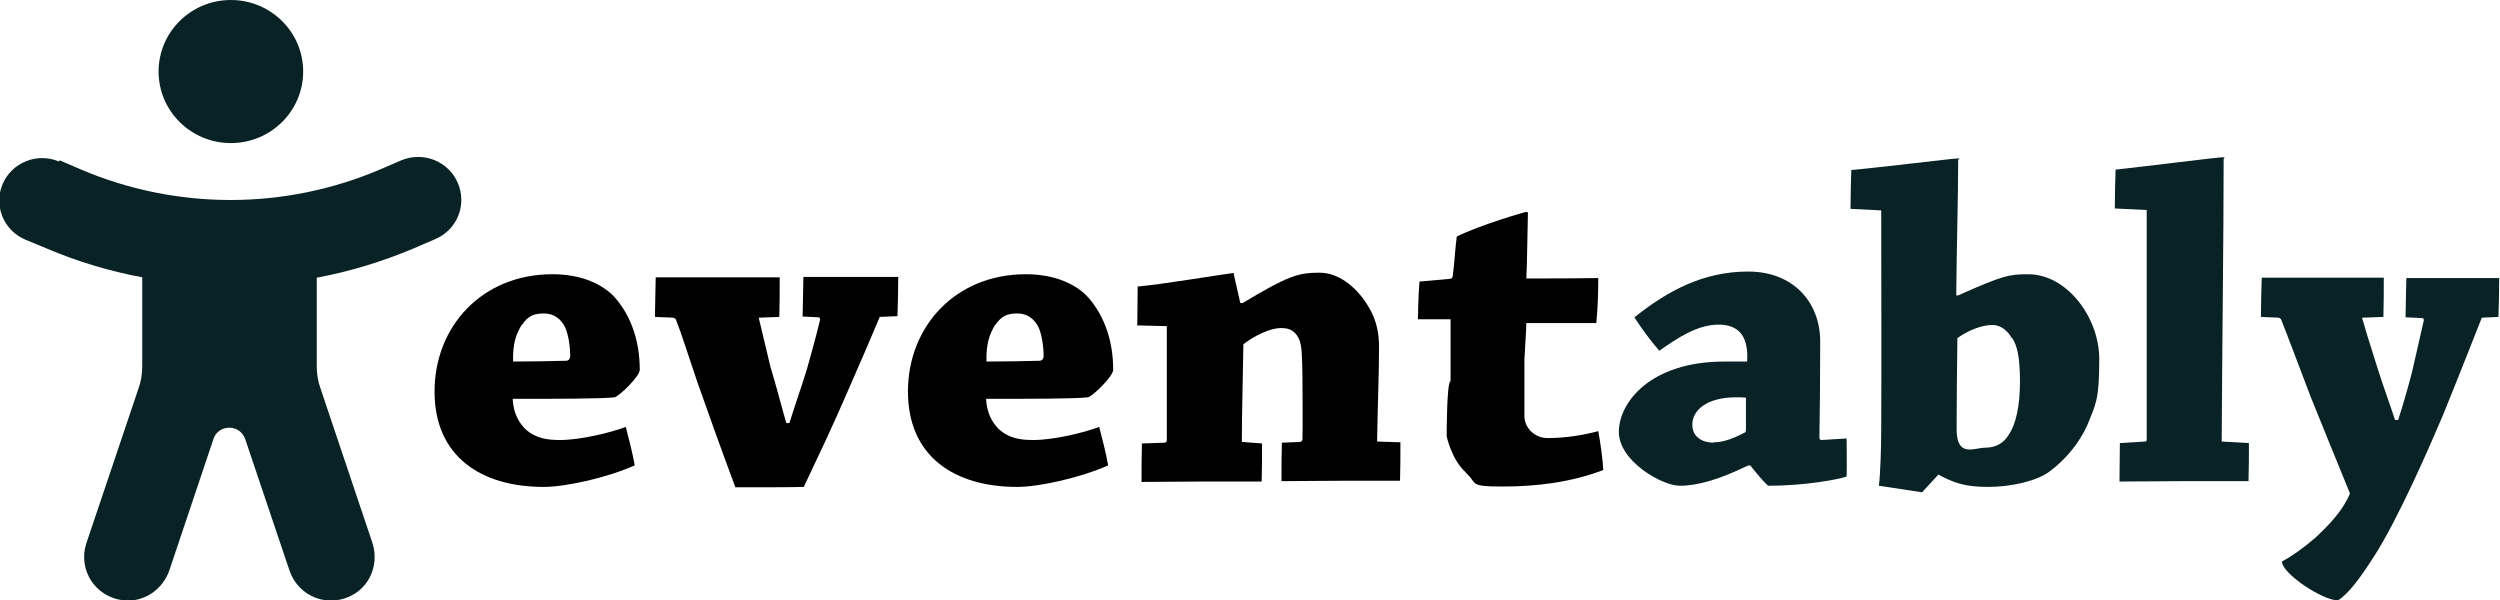 <svg width="150" height="36" viewBox="0 0 150 36" fill="none" xmlns="http://www.w3.org/2000/svg">
<g clipPath="url(#clip0_434_7560)">
<path d="M3.591 9.623L4.874 10.177C7.696 11.377 10.751 12 13.829 12C16.907 12 19.962 11.377 22.784 10.177L24.067 9.623C25.396 9.069 26.912 9.669 27.472 10.984C28.032 12.3 27.425 13.8 26.096 14.354L24.813 14.908C22.948 15.692 20.989 16.292 19.006 16.661V21.969C19.006 22.431 19.076 22.892 19.239 23.331L22.341 32.561C22.714 33.692 22.318 34.984 21.268 35.631C19.753 36.554 17.91 35.815 17.374 34.246L14.715 26.354C14.575 25.938 14.202 25.661 13.759 25.661C13.316 25.661 12.92 25.938 12.803 26.354L10.168 34.2C9.795 35.331 8.675 36.138 7.462 36.023C5.713 35.861 4.664 34.177 5.177 32.608L8.302 23.331C8.465 22.892 8.535 22.431 8.535 21.969V16.638C6.553 16.269 4.641 15.692 2.798 14.908L1.516 14.377C0.21 13.823 -0.397 12.323 0.163 11.031C0.723 9.738 2.239 9.138 3.545 9.692V9.646L3.591 9.623Z" fill="#082225"/>
<path d="M13.852 8.585C16.248 8.585 18.19 6.663 18.19 4.292C18.19 1.922 16.248 0 13.852 0C11.457 0 9.515 1.922 9.515 4.292C9.515 6.663 11.457 8.585 13.852 8.585Z" fill="#082225"/>
<path d="M33.162 16.454C34.888 16.454 36.217 17.054 36.964 17.93C37.85 18.992 38.386 20.423 38.386 22.2C38.363 22.615 37.103 23.815 36.87 23.838C36.147 23.93 33.256 23.93 30.76 23.93C30.807 24.854 31.157 25.361 31.506 25.73C32.16 26.331 32.883 26.4 33.605 26.4C34.818 26.4 36.637 25.961 37.547 25.615C37.733 26.331 37.966 27.23 38.083 27.923C36.427 28.661 33.955 29.215 32.626 29.215C28.895 29.215 26.073 27.415 26.073 23.492C26.073 19.569 28.941 16.454 33.139 16.454H33.162ZM31.297 19.5C30.97 20.054 30.76 20.584 30.784 21.692C31.763 21.692 33.139 21.669 33.955 21.646C34.118 21.646 34.212 21.53 34.212 21.346C34.212 20.769 34.095 20.054 33.909 19.638C33.652 19.131 33.232 18.808 32.649 18.808C32.066 18.808 31.693 18.923 31.297 19.523V19.5Z" fill="black"/>
<path d="M52.775 19.038C52.356 20.054 51.703 21.554 50.746 23.746C49.953 25.569 49.277 27 48.228 29.215C47.412 29.238 45.593 29.238 44.123 29.238C43.144 26.608 42.747 25.477 41.861 22.985C41.231 21.138 40.905 20.054 40.555 19.177C40.555 19.131 40.462 19.084 40.392 19.061L39.296 19.015C39.319 18.231 39.319 17.354 39.343 16.638H46.782C46.782 17.4 46.782 18.231 46.759 19.015L45.523 19.061C45.663 19.615 45.896 20.654 46.222 21.992C46.619 23.308 46.922 24.508 47.178 25.384H47.365C47.738 24.184 48.065 23.285 48.414 22.154C48.671 21.207 48.927 20.354 49.207 19.177C49.184 19.061 49.184 19.038 49.091 19.038L48.158 18.992C48.181 18.207 48.181 17.308 48.205 16.615H53.895C53.895 17.354 53.871 18.207 53.848 18.969L52.775 19.015V19.038Z" fill="black"/>
<path d="M61.567 16.454C63.293 16.454 64.622 17.054 65.368 17.93C66.255 18.992 66.791 20.423 66.791 22.2C66.768 22.615 65.508 23.815 65.275 23.838C64.552 23.93 61.66 23.93 59.165 23.93C59.212 24.854 59.562 25.361 59.911 25.73C60.564 26.331 61.287 26.4 62.01 26.4C63.223 26.4 65.042 25.961 65.951 25.615C66.138 26.331 66.371 27.23 66.488 27.923C64.832 28.661 62.36 29.215 61.031 29.215C57.299 29.215 54.477 27.415 54.477 23.492C54.477 19.569 57.346 16.454 61.544 16.454H61.567ZM59.701 19.5C59.375 20.054 59.165 20.584 59.188 21.692C60.168 21.692 61.544 21.669 62.36 21.646C62.523 21.646 62.617 21.53 62.617 21.346C62.617 20.769 62.5 20.054 62.313 19.638C62.057 19.131 61.637 18.808 61.054 18.808C60.471 18.808 60.098 18.923 59.701 19.523V19.5Z" fill="black"/>
<path d="M68.237 19.477C68.237 18.692 68.26 17.907 68.26 17.192C69.659 17.077 73.81 16.384 73.974 16.384C74.137 16.384 74.02 16.407 74.02 16.431C74.16 17.008 74.277 17.584 74.417 18.184H74.557C77.285 16.546 77.891 16.361 79.174 16.361C80.457 16.361 81.53 17.423 82.089 18.369C82.626 19.223 82.742 20.077 82.742 20.838C82.742 22.407 82.649 24.715 82.626 26.492L84.025 26.538C84.025 27.277 84.025 28.108 84.002 28.846H80.387C79.174 28.846 77.868 28.869 76.889 28.869C76.889 28.131 76.889 27.3 76.912 26.561L78.031 26.515C78.078 26.492 78.125 26.469 78.148 26.377C78.171 25.269 78.148 23.723 78.148 22.638C78.125 21.369 78.125 20.7 77.915 20.284C77.635 19.754 77.262 19.684 76.842 19.684C76.236 19.684 75.28 20.123 74.603 20.654C74.58 22.269 74.51 24.923 74.51 26.515L75.723 26.608C75.723 27.346 75.723 28.154 75.699 28.892H72.201C71.035 28.892 69.589 28.915 68.493 28.915C68.493 28.177 68.493 27.346 68.516 26.608L69.892 26.561C69.986 26.538 70.009 26.469 70.009 26.423V19.569L68.213 19.523L68.237 19.477Z" fill="black"/>
<path d="M87.966 28.361C87.08 27.577 86.8 26.169 86.8 26.169C86.8 26.169 86.8 22.869 87.034 22.869V19.154H85.075C85.075 19.154 85.098 17.631 85.168 16.892C85.751 16.846 86.427 16.777 86.987 16.731C87.104 16.731 87.174 16.638 87.174 16.5C87.267 15.785 87.314 14.861 87.407 14.192C88.806 13.5 91.488 12.715 91.581 12.715C91.674 12.715 91.674 12.738 91.674 12.831C91.651 13.431 91.628 15.969 91.581 16.708C93.004 16.708 94.59 16.708 95.896 16.685C95.896 17.492 95.872 18.438 95.779 19.385H91.581C91.581 19.5 91.558 20.054 91.465 21.577V25.038C91.535 25.823 92.211 26.285 92.841 26.285C93.96 26.285 95.033 26.1 95.896 25.869C96.035 26.608 96.152 27.485 96.199 28.2C94.263 28.938 92.211 29.192 90.135 29.192C88.06 29.192 88.689 29.008 87.943 28.361H87.966Z" fill="black"/>
<path d="M104.897 27.923C103.195 28.754 101.865 29.146 100.793 29.146C99.72 29.146 97.131 27.669 97.131 25.916C97.131 24.162 98.997 21.692 103.475 21.692H104.827C104.921 20.285 104.407 19.477 103.125 19.477C101.842 19.477 100.676 20.262 99.557 21.046C99.02 20.423 98.507 19.731 98.064 19.039C100.093 17.423 102.215 16.293 104.897 16.293C107.579 16.293 109.212 18.116 109.212 20.492C109.212 22.869 109.188 24.969 109.165 26.169C109.165 26.331 109.165 26.4 109.305 26.4L110.797 26.308C110.797 27.023 110.821 27.877 110.797 28.593C110.354 28.754 108.349 29.146 106.087 29.146C105.807 28.892 105.434 28.454 105.014 27.923H104.874H104.897ZM102.822 26.539C103.545 26.539 104.268 26.169 104.711 25.939C104.757 25.892 104.757 25.8 104.757 25.777V23.862C104.594 23.839 104.361 23.839 104.174 23.839C102.355 23.839 101.539 24.646 101.539 25.477C101.539 26.308 102.262 26.562 102.822 26.562V26.539Z" fill="#082225"/>
<path d="M112.873 25.731C112.896 21.623 112.873 16.754 112.873 12.623L111.031 12.531C111.031 11.792 111.054 10.915 111.077 10.2C112.71 10.062 117.141 9.508 117.444 9.508C117.747 9.508 117.491 9.531 117.491 9.6C117.491 11.792 117.397 14.954 117.374 17.723H117.491C120.173 16.523 120.569 16.454 121.688 16.454C123.997 16.454 125.956 19.015 125.956 21.554C125.956 24.092 125.723 24.277 125.233 25.523C124.767 26.539 123.997 27.531 122.971 28.292C122.225 28.846 120.732 29.215 119.263 29.215C117.794 29.215 117.141 28.916 116.301 28.477L115.322 29.539C114.529 29.423 113.736 29.285 112.733 29.146C112.826 28.431 112.873 26.769 112.873 25.754V25.731ZM120.709 20.285C120.476 19.892 120.103 19.5 119.543 19.5C118.983 19.5 118.19 19.754 117.444 20.285C117.421 21.923 117.397 24.023 117.397 25.754C117.397 27.485 118.47 26.862 119.1 26.862C119.729 26.862 120.219 26.608 120.546 26.054C120.942 25.454 121.199 24.392 121.199 22.892C121.199 21.392 121.012 20.7 120.732 20.285H120.709Z" fill="#082225"/>
<path d="M127.192 26.585L128.684 26.492C128.778 26.492 128.801 26.446 128.801 26.377V12.6L126.889 12.508C126.889 11.723 126.912 10.892 126.935 10.177C128.474 10.015 133.045 9.438 133.325 9.438C133.605 9.438 133.419 9.462 133.419 9.554C133.419 14.146 133.325 21.346 133.302 26.492L134.934 26.585C134.934 27.323 134.934 28.131 134.911 28.869H131.016C129.85 28.869 128.358 28.892 127.169 28.892C127.169 28.154 127.192 27.323 127.192 26.585Z" fill="#082225"/>
<path d="M148.927 19.015C148.531 20.008 147.411 22.869 146.572 24.923C145.826 26.677 143.913 31.108 142.421 33.416C141.698 34.546 140.928 35.631 140.275 36.023C139.342 36.023 136.917 34.408 136.917 33.692C137.477 33.392 138.176 32.908 138.923 32.262C139.786 31.454 140.578 30.623 140.998 29.608C140.135 27.485 139.459 25.846 138.643 23.816C137.966 22.038 137.337 20.354 136.87 19.177C136.87 19.131 136.777 19.085 136.73 19.062L135.658 19.015C135.658 18.231 135.681 17.377 135.704 16.662H143.027C143.027 17.4 143.027 18.277 143.004 19.015L141.721 19.062C141.884 19.639 142.164 20.562 142.607 21.946C142.934 23.008 143.307 24 143.703 25.2H143.89C144.193 24.254 144.473 23.285 144.73 22.292C144.963 21.323 145.149 20.4 145.429 19.223C145.429 19.131 145.406 19.085 145.313 19.085L144.333 19.038C144.356 18.254 144.356 17.4 144.38 16.685H149.953C149.953 17.4 149.93 18.254 149.907 19.015L148.904 19.062L148.927 19.015Z" fill="#082225"/>
</g>
<defs>
<clipPath id="clip0_434_7560">
<rect width="150" height="36" fill="white"/>
</clipPath>
</defs>
</svg>
